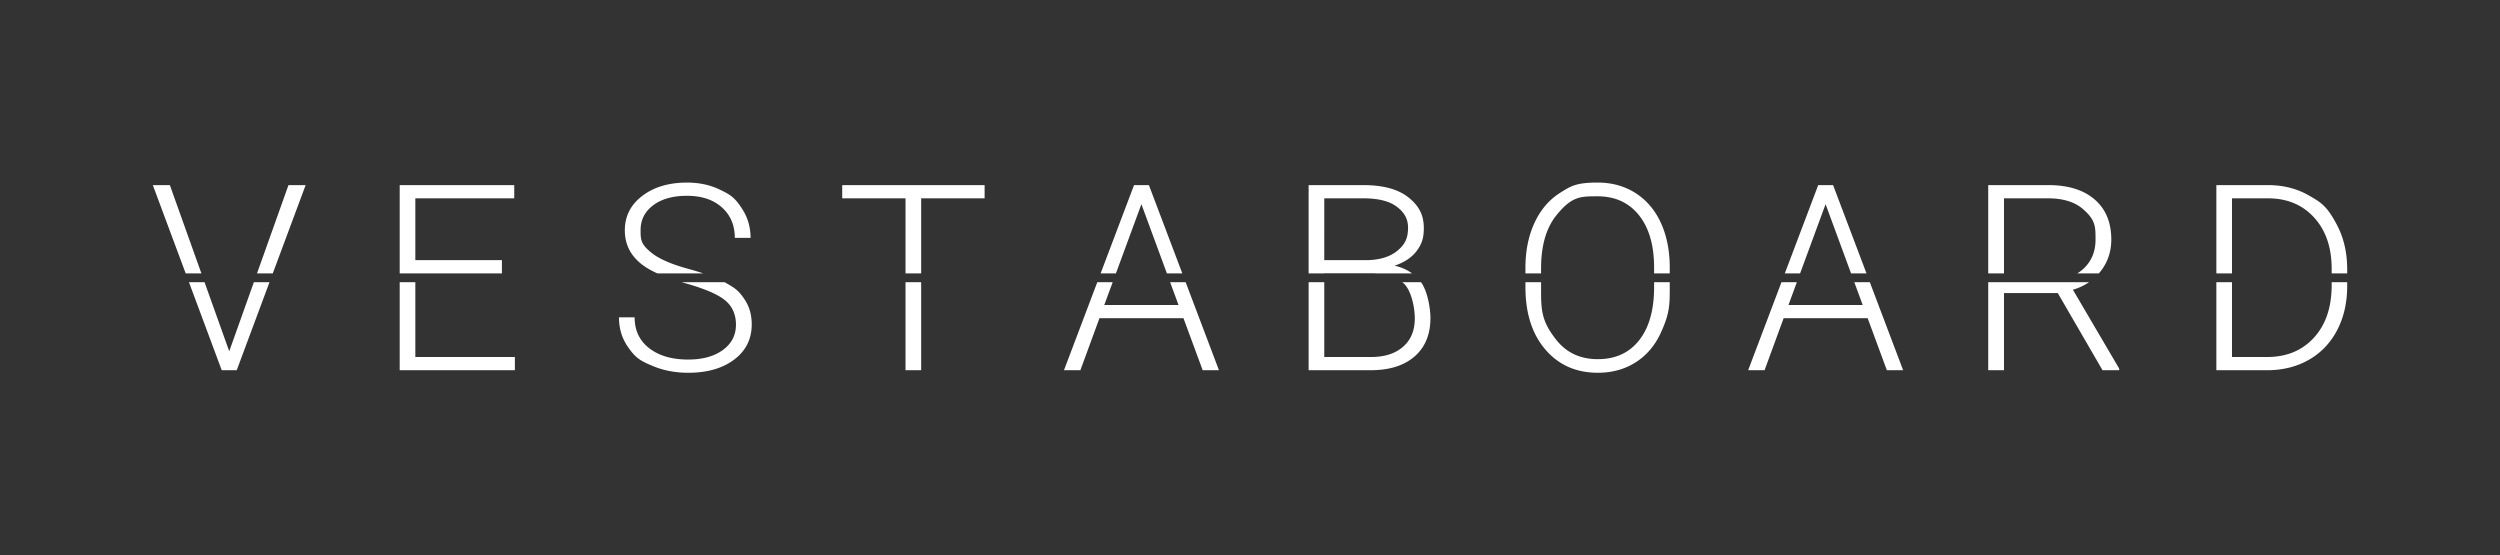<svg xmlns="http://www.w3.org/2000/svg" viewBox="0 0 672.096 149.296"><rect x="0" y="0" width="672.096" height="149.296" fill="#333333" stroke="none"/><path fill="#fff" d="m73.335 73.493 8.833-23.728h-4.614l-8.46 23.728zM68.245 75.873l-6.619 18.565-6.634-18.565h-4.189l8.806 23.658h4.033l8.807-23.658zM54.142 73.493l-8.478-23.728h-4.58l8.833 23.728zM111.658 73.493h23.276v-3.555h-23.276V53.32h26.592v-3.555h-30.796v23.728zM111.658 75.873h-4.204v23.658h30.966v-3.555h-26.762zM356.014 73.493v-.029h12.954c.31 0 .607.016.905.029h9.731q-2.026-1.477-4.689-2.066c2.438-.82 4.584-2.118 5.985-4.021s1.876-3.509 1.876-6.086c0-3.627-1.379-6.054-4.136-8.254q-4.136-3.301-12.134-3.301h-14.697v23.728h4.204Zm0-20.173h10.493q6.05 0 9.04 2.277c1.994 1.518 2.991 3.277 2.991 5.595 0 3.036-.963 4.647-2.888 6.234-1.926 1.587-4.643 2.448-8.152 2.517h-11.484zM376.985 75.873c.113.091.232.174.34.269 2.017 1.786 3.025 6.39 3.025 9.461q0 4.88-3.162 7.626t-8.562 2.747h-12.612V75.873h-4.204v23.658h16.645q7.588 0 11.843-3.706t4.255-10.299c0-2.821-.843-7.379-2.522-9.652h-5.047ZM600.045 73.493V53.32h9.775q7.656.033 12.339 5.201c3.122 3.441 4.683 8.027 4.683 13.749v1.223h4.17v-1.135q0-6.632-2.717-11.826c-2.717-5.194-4.335-6.124-7.571-7.981q-4.854-2.786-10.972-2.786h-13.911v23.728zM626.842 75.873v.777c0 5.927-1.584 10.633-4.751 14.108q-4.75 5.22-12.612 5.218h-9.434V75.873h-4.204v23.658h13.604q6.357 0 11.262-2.803t7.605-7.964q2.7-5.162 2.7-11.826v-1.065zM538.751 73.493V53.32h11.86q6.05 0 9.399 2.911c3.349 2.911 3.35 4.666 3.35 8.18q0 4.793-3.213 7.804c-.517.486-1.077.909-1.675 1.277h5.782c.184-.213.368-.425.541-.651q2.803-3.651 2.803-8.431 0-6.929-4.478-10.789-4.477-3.855-12.441-3.857h-16.167v23.728zM561.596 75.873h-27.083v23.658h4.238V78.784h14.458l12.031 20.747h4.478v-.444l-12.441-21.191q2.41-.716 4.32-2.022ZM483.938 73.493l6.849-18.601 6.849 18.601h4.147l-8.979-23.728h-3.999l-8.98 23.728zM498.513 75.873l2.255 6.124h-19.961l2.255-6.124h-4.137l-8.953 23.658h4.409l5.127-13.979h22.593l5.161 13.979h4.375l-8.953-23.658zM414.3 73.493v-1.34q0-9.16 4.119-14.27c4.119-5.11 6.431-5.11 11.057-5.11q7.075 0 11.143 5.093 4.067 5.093 4.067 14.082v1.545h4.204v-2.092q-.102-6.665-2.495-11.724-2.393-5.058-6.785-7.827t-10.134-2.769c-5.742 0-7.212.94-10.151 2.82s-5.212 4.569-6.819 8.066q-2.41 5.247-2.41 12.048v1.477zM444.686 75.873v1.338q0 9.126-3.999 14.236t-11.143 5.11q-7.04 0-11.143-5.178c-4.103-5.178-4.102-8.129-4.102-14.031v-1.475h-4.204v1.27q0 10.596 5.366 16.833 5.365 6.238 14.082 6.238 5.776 0 10.186-2.803 4.409-2.803 6.785-7.998c2.376-5.195 2.375-7.485 2.375-12.065v-1.475h-4.204ZM300.004 73.493l6.85-18.601 6.849 18.601h4.147l-8.98-23.728h-3.999l-8.979 23.728zM314.579 75.873l2.255 6.124h-19.961l2.255-6.124h-4.137l-8.953 23.658h4.409l5.127-13.979h22.593l5.161 13.979h4.375l-8.953-23.658zM243.44 73.493h4.204V53.32H264.7v-3.555h-38.281v3.555h17.021zM243.44 75.873h4.204v23.658h-4.204zM173.037 71.435c.983.709 2.22 1.394 3.681 2.058h12.335A78 78 0 0 0 185 72.27q-6.699-1.831-9.741-4.227c-3.042-2.396-3.042-3.663-3.042-6.198 0-2.737 1.128-4.959 3.384-6.656q3.384-2.553 9.092-2.552 5.879 0 9.365 3.102c2.324 2.071 3.486 4.805 3.486 8.212h4.238q0-4.204-2.153-7.622c-2.153-3.418-3.458-4.056-6.067-5.332q-3.914-1.914-8.87-1.914-7.314 0-12.014 3.572t-4.7 9.28q0 5.879 5.059 9.502ZM195.152 76.067c-.114-.065-.242-.129-.361-.193h-11.48c.335.099.659.198 1.007.296q7.725 2.17 10.63 4.58t2.905 6.545q0 4.239-3.521 6.802-3.52 2.564-9.331 2.564-6.529 0-10.459-3.042t-3.931-8.306h-4.204q0 4.375 2.273 7.759c2.273 3.384 3.737 4.01 6.665 5.264q4.392 1.88 9.656 1.88 7.69 0 12.39-3.555t4.7-9.434q0-3.726-1.743-6.46c-1.743-2.734-2.894-3.39-5.195-4.7Z"/></svg>